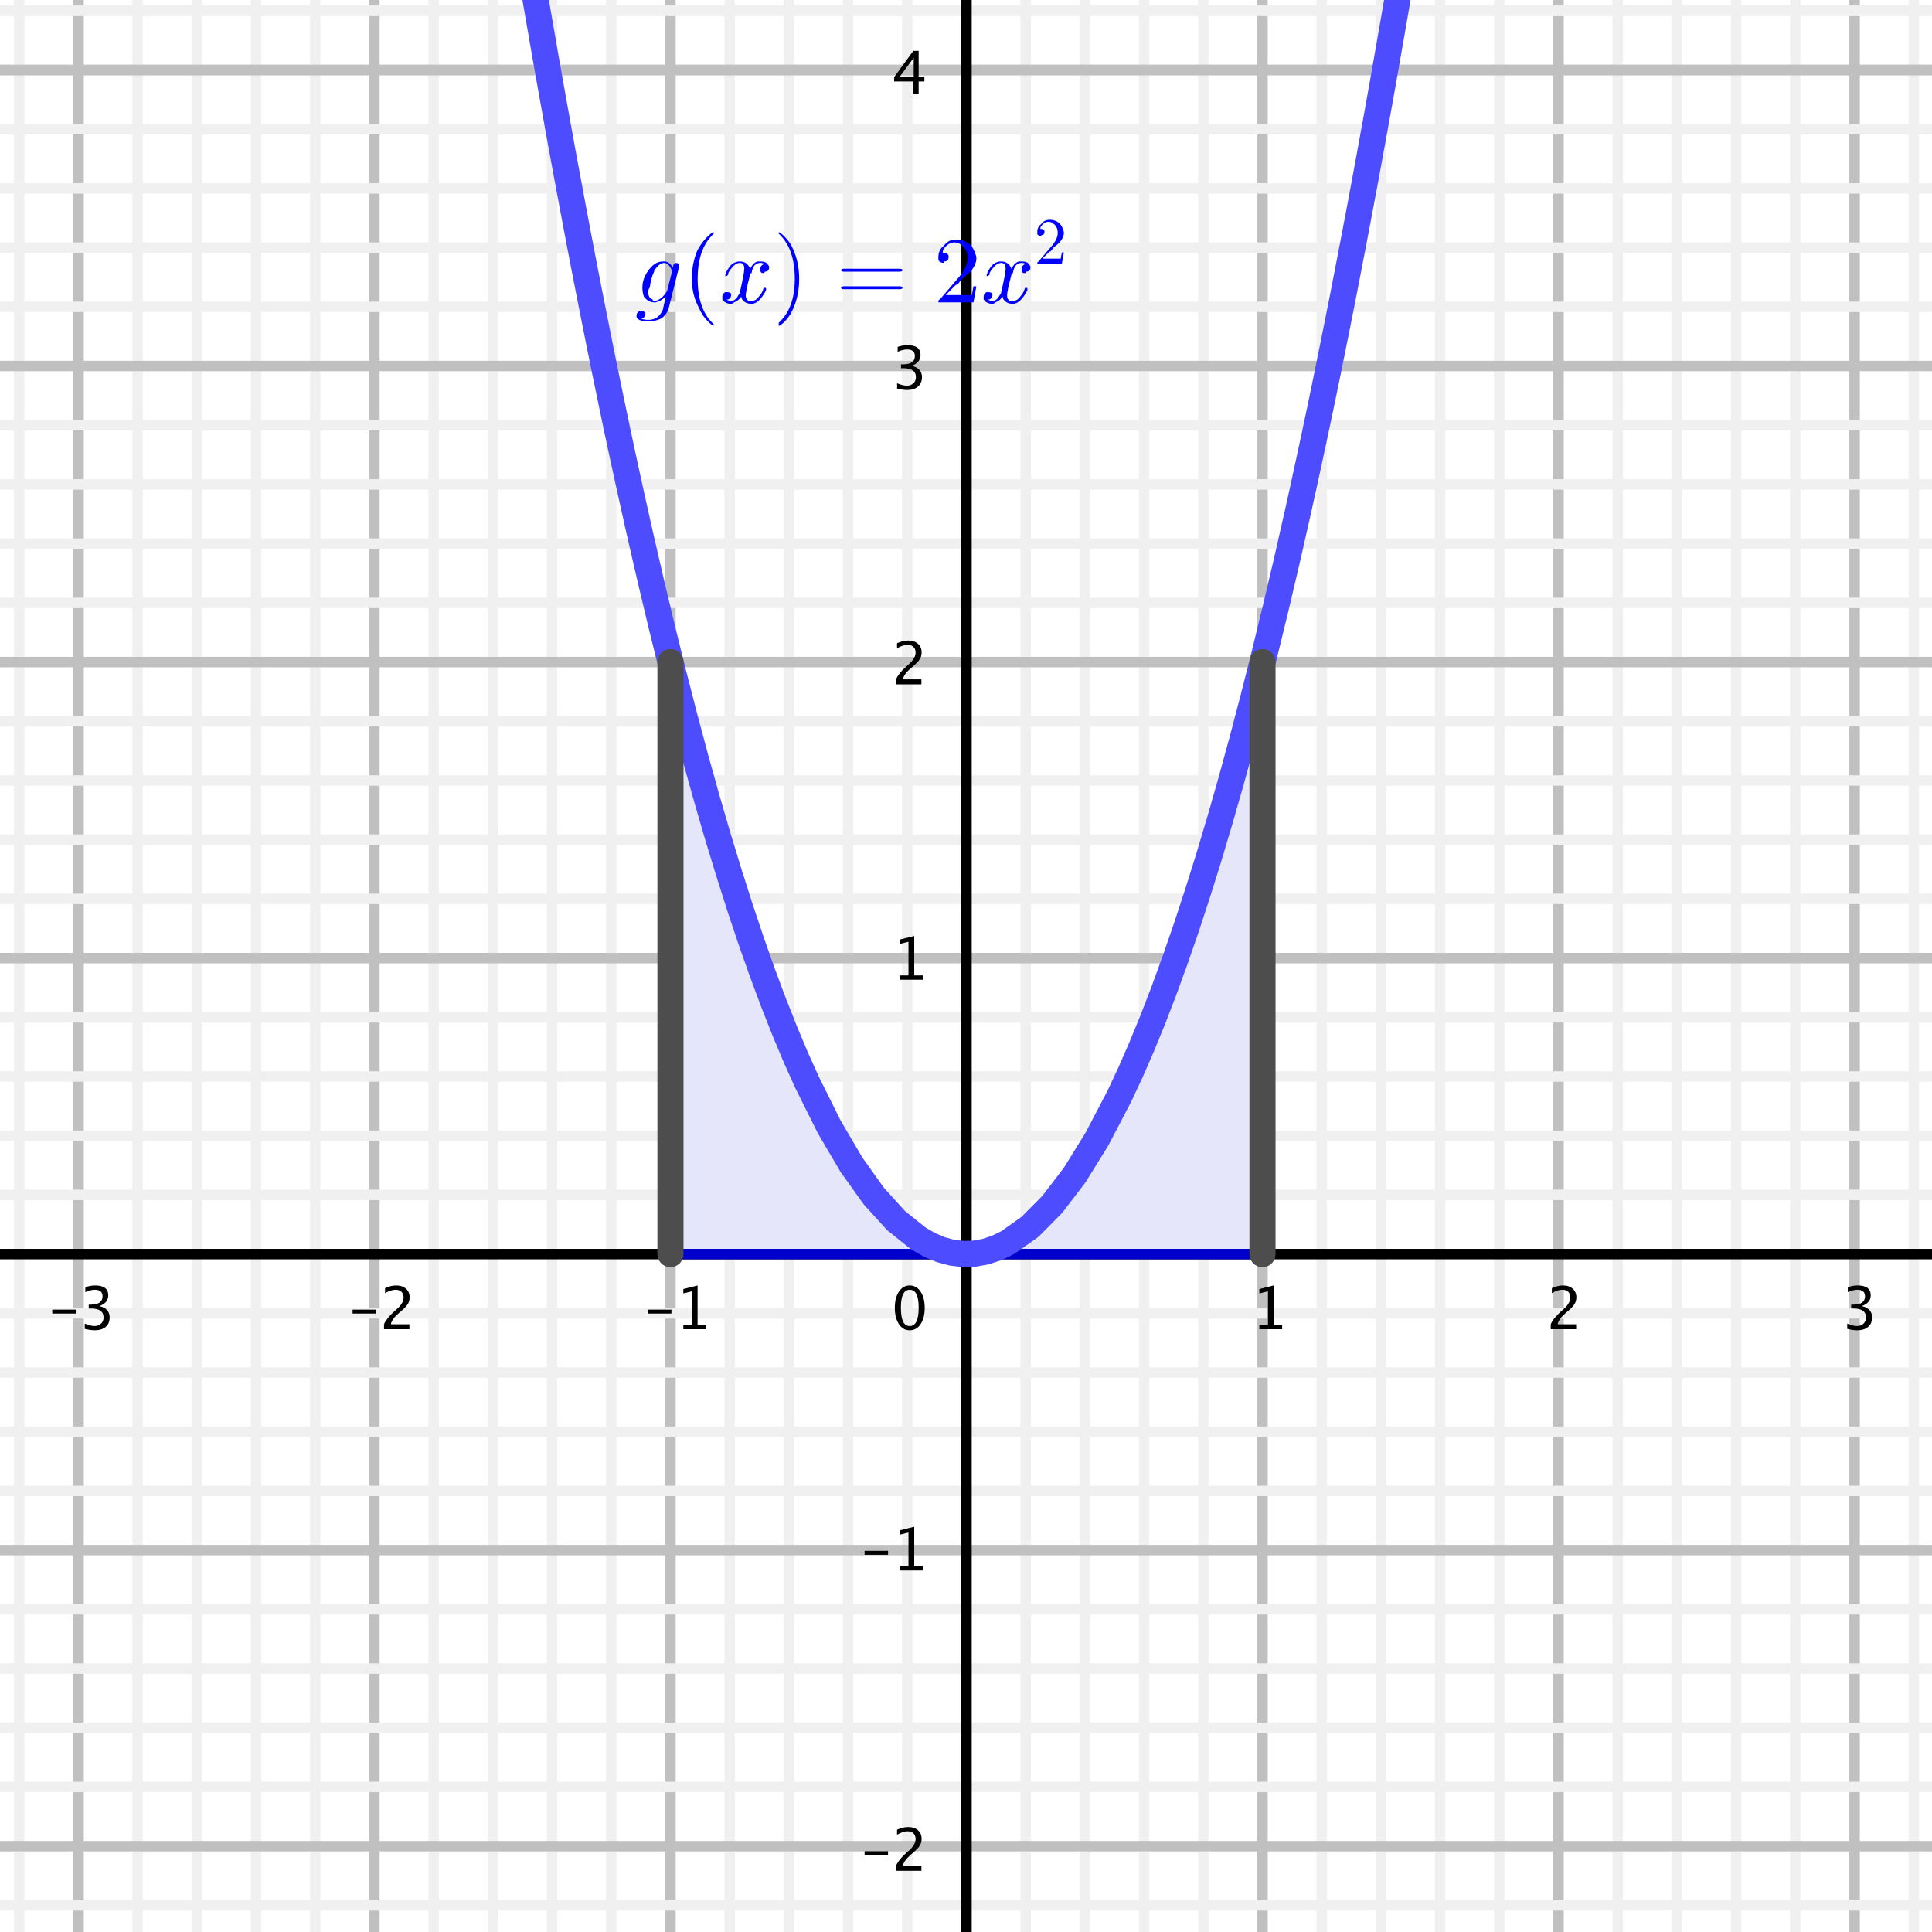 <?xml version="1.0" encoding="UTF-8"?>
<svg xmlns="http://www.w3.org/2000/svg" xmlns:xlink="http://www.w3.org/1999/xlink" width="185pt" height="185pt" viewBox="0 0 185 185" version="1.1">
<g id="surface1">
<rect x="0" y="0" width="185" height="185" style="fill:rgb(100%,100%,100%);fill-opacity:1;stroke:none;"/>
<path style="fill:none;stroke-width:10;stroke-linecap:round;stroke-linejoin:round;stroke:rgb(75.389%,75.389%,75.389%);stroke-opacity:1;stroke-miterlimit:10;" d="M 75.078 1883.008 L 75.078 -327.93 " transform="matrix(0.1,0,0,-0.1,0,185)"/>
<path style="fill:none;stroke-width:10;stroke-linecap:round;stroke-linejoin:round;stroke:rgb(75.389%,75.389%,75.389%);stroke-opacity:1;stroke-miterlimit:10;" d="M 75.078 1883.008 L 75.078 -327.93 " transform="matrix(0.1,0,0,-0.1,0,185)"/>
<path style="fill:none;stroke-width:10;stroke-linecap:round;stroke-linejoin:round;stroke:rgb(75.389%,75.389%,75.389%);stroke-opacity:1;stroke-miterlimit:10;" d="M 358.516 1883.008 L 358.516 -327.93 " transform="matrix(0.1,0,0,-0.1,0,185)"/>
<path style="fill:none;stroke-width:10;stroke-linecap:round;stroke-linejoin:round;stroke:rgb(75.389%,75.389%,75.389%);stroke-opacity:1;stroke-miterlimit:10;" d="M 641.992 1883.008 L 641.992 -327.93 " transform="matrix(0.1,0,0,-0.1,0,185)"/>
<path style="fill:none;stroke-width:10;stroke-linecap:round;stroke-linejoin:round;stroke:rgb(75.389%,75.389%,75.389%);stroke-opacity:1;stroke-miterlimit:10;" d="M 1208.906 1883.008 L 1208.906 -327.93 " transform="matrix(0.1,0,0,-0.1,0,185)"/>
<path style="fill:none;stroke-width:10;stroke-linecap:round;stroke-linejoin:round;stroke:rgb(75.389%,75.389%,75.389%);stroke-opacity:1;stroke-miterlimit:10;" d="M 1492.383 1883.008 L 1492.383 -327.93 " transform="matrix(0.1,0,0,-0.1,0,185)"/>
<path style="fill:none;stroke-width:10;stroke-linecap:round;stroke-linejoin:round;stroke:rgb(75.389%,75.389%,75.389%);stroke-opacity:1;stroke-miterlimit:10;" d="M 1775.859 1883.008 L 1775.859 -327.93 " transform="matrix(0.1,0,0,-0.1,0,185)"/>
<path style="fill:none;stroke-width:10;stroke-linecap:round;stroke-linejoin:round;stroke:rgb(94.139%,94.139%,94.139%);stroke-opacity:1;stroke-miterlimit:10;" d="M 18.359 1883.008 L 18.359 -327.93 " transform="matrix(0.1,0,0,-0.1,0,185)"/>
<path style="fill:none;stroke-width:10;stroke-linecap:round;stroke-linejoin:round;stroke:rgb(94.139%,94.139%,94.139%);stroke-opacity:1;stroke-miterlimit:10;" d="M 131.758 1883.008 L 131.758 -327.93 " transform="matrix(0.1,0,0,-0.1,0,185)"/>
<path style="fill:none;stroke-width:10;stroke-linecap:round;stroke-linejoin:round;stroke:rgb(94.139%,94.139%,94.139%);stroke-opacity:1;stroke-miterlimit:10;" d="M 188.438 1883.008 L 188.438 -327.93 " transform="matrix(0.1,0,0,-0.1,0,185)"/>
<path style="fill:none;stroke-width:10;stroke-linecap:round;stroke-linejoin:round;stroke:rgb(94.139%,94.139%,94.139%);stroke-opacity:1;stroke-miterlimit:10;" d="M 245.156 1883.008 L 245.156 -327.93 " transform="matrix(0.1,0,0,-0.1,0,185)"/>
<path style="fill:none;stroke-width:10;stroke-linecap:round;stroke-linejoin:round;stroke:rgb(94.139%,94.139%,94.139%);stroke-opacity:1;stroke-miterlimit:10;" d="M 301.836 1883.008 L 301.836 -327.93 " transform="matrix(0.1,0,0,-0.1,0,185)"/>
<path style="fill:none;stroke-width:10;stroke-linecap:round;stroke-linejoin:round;stroke:rgb(94.139%,94.139%,94.139%);stroke-opacity:1;stroke-miterlimit:10;" d="M 415.234 1883.008 L 415.234 -327.93 " transform="matrix(0.1,0,0,-0.1,0,185)"/>
<path style="fill:none;stroke-width:10;stroke-linecap:round;stroke-linejoin:round;stroke:rgb(94.139%,94.139%,94.139%);stroke-opacity:1;stroke-miterlimit:10;" d="M 471.914 1883.008 L 471.914 -327.93 " transform="matrix(0.1,0,0,-0.1,0,185)"/>
<path style="fill:none;stroke-width:10;stroke-linecap:round;stroke-linejoin:round;stroke:rgb(94.139%,94.139%,94.139%);stroke-opacity:1;stroke-miterlimit:10;" d="M 528.594 1883.008 L 528.594 -327.93 " transform="matrix(0.1,0,0,-0.1,0,185)"/>
<path style="fill:none;stroke-width:10;stroke-linecap:round;stroke-linejoin:round;stroke:rgb(94.139%,94.139%,94.139%);stroke-opacity:1;stroke-miterlimit:10;" d="M 585.312 1883.008 L 585.312 -327.93 " transform="matrix(0.1,0,0,-0.1,0,185)"/>
<path style="fill:none;stroke-width:10;stroke-linecap:round;stroke-linejoin:round;stroke:rgb(94.139%,94.139%,94.139%);stroke-opacity:1;stroke-miterlimit:10;" d="M 698.672 1883.008 L 698.672 -327.93 " transform="matrix(0.1,0,0,-0.1,0,185)"/>
<path style="fill:none;stroke-width:10;stroke-linecap:round;stroke-linejoin:round;stroke:rgb(94.139%,94.139%,94.139%);stroke-opacity:1;stroke-miterlimit:10;" d="M 755.391 1883.008 L 755.391 -327.93 " transform="matrix(0.1,0,0,-0.1,0,185)"/>
<path style="fill:none;stroke-width:10;stroke-linecap:round;stroke-linejoin:round;stroke:rgb(94.139%,94.139%,94.139%);stroke-opacity:1;stroke-miterlimit:10;" d="M 812.07 1883.008 L 812.07 -327.93 " transform="matrix(0.1,0,0,-0.1,0,185)"/>
<path style="fill:none;stroke-width:10;stroke-linecap:round;stroke-linejoin:round;stroke:rgb(94.139%,94.139%,94.139%);stroke-opacity:1;stroke-miterlimit:10;" d="M 868.75 1883.008 L 868.75 -327.93 " transform="matrix(0.1,0,0,-0.1,0,185)"/>
<path style="fill:none;stroke-width:10;stroke-linecap:round;stroke-linejoin:round;stroke:rgb(94.139%,94.139%,94.139%);stroke-opacity:1;stroke-miterlimit:10;" d="M 982.148 1883.008 L 982.148 -327.93 " transform="matrix(0.1,0,0,-0.1,0,185)"/>
<path style="fill:none;stroke-width:10;stroke-linecap:round;stroke-linejoin:round;stroke:rgb(94.139%,94.139%,94.139%);stroke-opacity:1;stroke-miterlimit:10;" d="M 1038.828 1883.008 L 1038.828 -327.93 " transform="matrix(0.1,0,0,-0.1,0,185)"/>
<path style="fill:none;stroke-width:10;stroke-linecap:round;stroke-linejoin:round;stroke:rgb(94.139%,94.139%,94.139%);stroke-opacity:1;stroke-miterlimit:10;" d="M 1095.547 1883.008 L 1095.547 -327.93 " transform="matrix(0.1,0,0,-0.1,0,185)"/>
<path style="fill:none;stroke-width:10;stroke-linecap:round;stroke-linejoin:round;stroke:rgb(94.139%,94.139%,94.139%);stroke-opacity:1;stroke-miterlimit:10;" d="M 1152.227 1883.008 L 1152.227 -327.93 " transform="matrix(0.1,0,0,-0.1,0,185)"/>
<path style="fill:none;stroke-width:10;stroke-linecap:round;stroke-linejoin:round;stroke:rgb(94.139%,94.139%,94.139%);stroke-opacity:1;stroke-miterlimit:10;" d="M 1265.625 1883.008 L 1265.625 -327.93 " transform="matrix(0.1,0,0,-0.1,0,185)"/>
<path style="fill:none;stroke-width:10;stroke-linecap:round;stroke-linejoin:round;stroke:rgb(94.139%,94.139%,94.139%);stroke-opacity:1;stroke-miterlimit:10;" d="M 1322.305 1883.008 L 1322.305 -327.93 " transform="matrix(0.1,0,0,-0.1,0,185)"/>
<path style="fill:none;stroke-width:10;stroke-linecap:round;stroke-linejoin:round;stroke:rgb(94.139%,94.139%,94.139%);stroke-opacity:1;stroke-miterlimit:10;" d="M 1378.984 1883.008 L 1378.984 -327.93 " transform="matrix(0.1,0,0,-0.1,0,185)"/>
<path style="fill:none;stroke-width:10;stroke-linecap:round;stroke-linejoin:round;stroke:rgb(94.139%,94.139%,94.139%);stroke-opacity:1;stroke-miterlimit:10;" d="M 1435.703 1883.008 L 1435.703 -327.93 " transform="matrix(0.1,0,0,-0.1,0,185)"/>
<path style="fill:none;stroke-width:10;stroke-linecap:round;stroke-linejoin:round;stroke:rgb(94.139%,94.139%,94.139%);stroke-opacity:1;stroke-miterlimit:10;" d="M 1549.062 1883.008 L 1549.062 -327.93 " transform="matrix(0.1,0,0,-0.1,0,185)"/>
<path style="fill:none;stroke-width:10;stroke-linecap:round;stroke-linejoin:round;stroke:rgb(94.139%,94.139%,94.139%);stroke-opacity:1;stroke-miterlimit:10;" d="M 1605.781 1883.008 L 1605.781 -327.93 " transform="matrix(0.1,0,0,-0.1,0,185)"/>
<path style="fill:none;stroke-width:10;stroke-linecap:round;stroke-linejoin:round;stroke:rgb(94.139%,94.139%,94.139%);stroke-opacity:1;stroke-miterlimit:10;" d="M 1662.461 1883.008 L 1662.461 -327.93 " transform="matrix(0.1,0,0,-0.1,0,185)"/>
<path style="fill:none;stroke-width:10;stroke-linecap:round;stroke-linejoin:round;stroke:rgb(94.139%,94.139%,94.139%);stroke-opacity:1;stroke-miterlimit:10;" d="M 1719.141 1883.008 L 1719.141 -327.93 " transform="matrix(0.1,0,0,-0.1,0,185)"/>
<path style="fill:none;stroke-width:10;stroke-linecap:round;stroke-linejoin:round;stroke:rgb(94.139%,94.139%,94.139%);stroke-opacity:1;stroke-miterlimit:10;" d="M 1832.539 1883.008 L 1832.539 -327.93 " transform="matrix(0.1,0,0,-0.1,0,185)"/>
<path style="fill:none;stroke-width:10;stroke-linecap:round;stroke-linejoin:round;stroke:rgb(75.389%,75.389%,75.389%);stroke-opacity:1;stroke-miterlimit:10;" d="M -188.555 1782.969 L 2545.625 1782.969 " transform="matrix(0.1,0,0,-0.1,0,185)"/>
<path style="fill:none;stroke-width:10;stroke-linecap:round;stroke-linejoin:round;stroke:rgb(75.389%,75.389%,75.389%);stroke-opacity:1;stroke-miterlimit:10;" d="M -188.555 1782.969 L 2545.625 1782.969 " transform="matrix(0.1,0,0,-0.1,0,185)"/>
<path style="fill:none;stroke-width:10;stroke-linecap:round;stroke-linejoin:round;stroke:rgb(75.389%,75.389%,75.389%);stroke-opacity:1;stroke-miterlimit:10;" d="M -188.555 1499.531 L 2545.625 1499.531 " transform="matrix(0.1,0,0,-0.1,0,185)"/>
<path style="fill:none;stroke-width:10;stroke-linecap:round;stroke-linejoin:round;stroke:rgb(75.389%,75.389%,75.389%);stroke-opacity:1;stroke-miterlimit:10;" d="M -188.555 1216.055 L 2545.625 1216.055 " transform="matrix(0.1,0,0,-0.1,0,185)"/>
<path style="fill:none;stroke-width:10;stroke-linecap:round;stroke-linejoin:round;stroke:rgb(75.389%,75.389%,75.389%);stroke-opacity:1;stroke-miterlimit:10;" d="M -188.555 932.578 L 2545.625 932.578 " transform="matrix(0.1,0,0,-0.1,0,185)"/>
<path style="fill:none;stroke-width:10;stroke-linecap:round;stroke-linejoin:round;stroke:rgb(75.389%,75.389%,75.389%);stroke-opacity:1;stroke-miterlimit:10;" d="M -188.555 365.664 L 2545.625 365.664 " transform="matrix(0.1,0,0,-0.1,0,185)"/>
<path style="fill:none;stroke-width:10;stroke-linecap:round;stroke-linejoin:round;stroke:rgb(75.389%,75.389%,75.389%);stroke-opacity:1;stroke-miterlimit:10;" d="M -188.555 82.188 L 2545.625 82.188 " transform="matrix(0.1,0,0,-0.1,0,185)"/>
<path style="fill:none;stroke-width:10;stroke-linecap:round;stroke-linejoin:round;stroke:rgb(94.139%,94.139%,94.139%);stroke-opacity:1;stroke-miterlimit:10;" d="M -188.555 1839.688 L 2545.625 1839.688 " transform="matrix(0.1,0,0,-0.1,0,185)"/>
<path style="fill:none;stroke-width:10;stroke-linecap:round;stroke-linejoin:round;stroke:rgb(94.139%,94.139%,94.139%);stroke-opacity:1;stroke-miterlimit:10;" d="M -188.555 1839.688 L 2545.625 1839.688 " transform="matrix(0.1,0,0,-0.1,0,185)"/>
<path style="fill:none;stroke-width:10;stroke-linecap:round;stroke-linejoin:round;stroke:rgb(94.139%,94.139%,94.139%);stroke-opacity:1;stroke-miterlimit:10;" d="M -188.555 1726.289 L 2545.625 1726.289 " transform="matrix(0.1,0,0,-0.1,0,185)"/>
<path style="fill:none;stroke-width:10;stroke-linecap:round;stroke-linejoin:round;stroke:rgb(94.139%,94.139%,94.139%);stroke-opacity:1;stroke-miterlimit:10;" d="M -188.555 1669.609 L 2545.625 1669.609 " transform="matrix(0.1,0,0,-0.1,0,185)"/>
<path style="fill:none;stroke-width:10;stroke-linecap:round;stroke-linejoin:round;stroke:rgb(94.139%,94.139%,94.139%);stroke-opacity:1;stroke-miterlimit:10;" d="M -188.555 1612.891 L 2545.625 1612.891 " transform="matrix(0.1,0,0,-0.1,0,185)"/>
<path style="fill:none;stroke-width:10;stroke-linecap:round;stroke-linejoin:round;stroke:rgb(94.139%,94.139%,94.139%);stroke-opacity:1;stroke-miterlimit:10;" d="M -188.555 1556.211 L 2545.625 1556.211 " transform="matrix(0.1,0,0,-0.1,0,185)"/>
<path style="fill:none;stroke-width:10;stroke-linecap:round;stroke-linejoin:round;stroke:rgb(94.139%,94.139%,94.139%);stroke-opacity:1;stroke-miterlimit:10;" d="M -188.555 1442.812 L 2545.625 1442.812 " transform="matrix(0.1,0,0,-0.1,0,185)"/>
<path style="fill:none;stroke-width:10;stroke-linecap:round;stroke-linejoin:round;stroke:rgb(94.139%,94.139%,94.139%);stroke-opacity:1;stroke-miterlimit:10;" d="M -188.555 1386.133 L 2545.625 1386.133 " transform="matrix(0.1,0,0,-0.1,0,185)"/>
<path style="fill:none;stroke-width:10;stroke-linecap:round;stroke-linejoin:round;stroke:rgb(94.139%,94.139%,94.139%);stroke-opacity:1;stroke-miterlimit:10;" d="M -188.555 1329.453 L 2545.625 1329.453 " transform="matrix(0.1,0,0,-0.1,0,185)"/>
<path style="fill:none;stroke-width:10;stroke-linecap:round;stroke-linejoin:round;stroke:rgb(94.139%,94.139%,94.139%);stroke-opacity:1;stroke-miterlimit:10;" d="M -188.555 1272.734 L 2545.625 1272.734 " transform="matrix(0.1,0,0,-0.1,0,185)"/>
<path style="fill:none;stroke-width:10;stroke-linecap:round;stroke-linejoin:round;stroke:rgb(94.139%,94.139%,94.139%);stroke-opacity:1;stroke-miterlimit:10;" d="M -188.555 1159.375 L 2545.625 1159.375 " transform="matrix(0.1,0,0,-0.1,0,185)"/>
<path style="fill:none;stroke-width:10;stroke-linecap:round;stroke-linejoin:round;stroke:rgb(94.139%,94.139%,94.139%);stroke-opacity:1;stroke-miterlimit:10;" d="M -188.555 1102.656 L 2545.625 1102.656 " transform="matrix(0.1,0,0,-0.1,0,185)"/>
<path style="fill:none;stroke-width:10;stroke-linecap:round;stroke-linejoin:round;stroke:rgb(94.139%,94.139%,94.139%);stroke-opacity:1;stroke-miterlimit:10;" d="M -188.555 1045.977 L 2545.625 1045.977 " transform="matrix(0.1,0,0,-0.1,0,185)"/>
<path style="fill:none;stroke-width:10;stroke-linecap:round;stroke-linejoin:round;stroke:rgb(94.139%,94.139%,94.139%);stroke-opacity:1;stroke-miterlimit:10;" d="M -188.555 989.297 L 2545.625 989.297 " transform="matrix(0.1,0,0,-0.1,0,185)"/>
<path style="fill:none;stroke-width:10;stroke-linecap:round;stroke-linejoin:round;stroke:rgb(94.139%,94.139%,94.139%);stroke-opacity:1;stroke-miterlimit:10;" d="M -188.555 875.898 L 2545.625 875.898 " transform="matrix(0.1,0,0,-0.1,0,185)"/>
<path style="fill:none;stroke-width:10;stroke-linecap:round;stroke-linejoin:round;stroke:rgb(94.139%,94.139%,94.139%);stroke-opacity:1;stroke-miterlimit:10;" d="M -188.555 819.219 L 2545.625 819.219 " transform="matrix(0.1,0,0,-0.1,0,185)"/>
<path style="fill:none;stroke-width:10;stroke-linecap:round;stroke-linejoin:round;stroke:rgb(94.139%,94.139%,94.139%);stroke-opacity:1;stroke-miterlimit:10;" d="M -188.555 762.5 L 2545.625 762.5 " transform="matrix(0.1,0,0,-0.1,0,185)"/>
<path style="fill:none;stroke-width:10;stroke-linecap:round;stroke-linejoin:round;stroke:rgb(94.139%,94.139%,94.139%);stroke-opacity:1;stroke-miterlimit:10;" d="M -188.555 705.82 L 2545.625 705.82 " transform="matrix(0.1,0,0,-0.1,0,185)"/>
<path style="fill:none;stroke-width:10;stroke-linecap:round;stroke-linejoin:round;stroke:rgb(94.139%,94.139%,94.139%);stroke-opacity:1;stroke-miterlimit:10;" d="M -188.555 592.422 L 2545.625 592.422 " transform="matrix(0.1,0,0,-0.1,0,185)"/>
<path style="fill:none;stroke-width:10;stroke-linecap:round;stroke-linejoin:round;stroke:rgb(94.139%,94.139%,94.139%);stroke-opacity:1;stroke-miterlimit:10;" d="M -188.555 535.742 L 2545.625 535.742 " transform="matrix(0.1,0,0,-0.1,0,185)"/>
<path style="fill:none;stroke-width:10;stroke-linecap:round;stroke-linejoin:round;stroke:rgb(94.139%,94.139%,94.139%);stroke-opacity:1;stroke-miterlimit:10;" d="M -188.555 479.062 L 2545.625 479.062 " transform="matrix(0.1,0,0,-0.1,0,185)"/>
<path style="fill:none;stroke-width:10;stroke-linecap:round;stroke-linejoin:round;stroke:rgb(94.139%,94.139%,94.139%);stroke-opacity:1;stroke-miterlimit:10;" d="M -188.555 422.344 L 2545.625 422.344 " transform="matrix(0.1,0,0,-0.1,0,185)"/>
<path style="fill:none;stroke-width:10;stroke-linecap:round;stroke-linejoin:round;stroke:rgb(94.139%,94.139%,94.139%);stroke-opacity:1;stroke-miterlimit:10;" d="M -188.555 308.984 L 2545.625 308.984 " transform="matrix(0.1,0,0,-0.1,0,185)"/>
<path style="fill:none;stroke-width:10;stroke-linecap:round;stroke-linejoin:round;stroke:rgb(94.139%,94.139%,94.139%);stroke-opacity:1;stroke-miterlimit:10;" d="M -188.555 252.266 L 2545.625 252.266 " transform="matrix(0.1,0,0,-0.1,0,185)"/>
<path style="fill:none;stroke-width:10;stroke-linecap:round;stroke-linejoin:round;stroke:rgb(94.139%,94.139%,94.139%);stroke-opacity:1;stroke-miterlimit:10;" d="M -188.555 195.586 L 2545.625 195.586 " transform="matrix(0.1,0,0,-0.1,0,185)"/>
<path style="fill:none;stroke-width:10;stroke-linecap:round;stroke-linejoin:round;stroke:rgb(94.139%,94.139%,94.139%);stroke-opacity:1;stroke-miterlimit:10;" d="M -188.555 138.906 L 2545.625 138.906 " transform="matrix(0.1,0,0,-0.1,0,185)"/>
<path style="fill:none;stroke-width:10;stroke-linecap:round;stroke-linejoin:round;stroke:rgb(94.139%,94.139%,94.139%);stroke-opacity:1;stroke-miterlimit:10;" d="M -188.555 25.508 L 2545.625 25.508 " transform="matrix(0.1,0,0,-0.1,0,185)"/>
<path style="fill:none;stroke-width:10;stroke-linecap:butt;stroke-linejoin:miter;stroke:rgb(0%,0%,0%);stroke-opacity:1;stroke-miterlimit:10;" d="M 925.469 1873.555 L 925.469 -327.93 " transform="matrix(0.1,0,0,-0.1,0,185)"/>
<path style="fill:none;stroke-width:10;stroke-linecap:butt;stroke-linejoin:miter;stroke:rgb(0%,0%,0%);stroke-opacity:1;stroke-miterlimit:10;" d="M -188.555 649.141 L 2536.211 649.141 " transform="matrix(0.1,0,0,-0.1,0,185)"/>
<path style=" stroke:none;fill-rule:nonzero;fill:rgb(0%,0%,0%);fill-opacity:1;" d="M 5.004 125.781 L 5.004 125.406 L 7.254 125.406 L 7.254 125.781 Z M 8.117 127.25 L 8.117 126.742 C 8.508 126.898 8.816 126.977 9.039 126.977 C 9.301 126.977 9.512 126.898 9.676 126.746 C 9.836 126.594 9.918 126.398 9.918 126.156 C 9.918 125.582 9.516 125.297 8.711 125.297 L 8.496 125.297 L 8.496 124.93 L 8.688 124.926 C 9.441 124.926 9.82 124.66 9.82 124.129 C 9.82 123.711 9.57 123.5 9.074 123.5 C 8.801 123.5 8.5 123.578 8.172 123.73 L 8.172 123.254 C 8.496 123.145 8.809 123.09 9.113 123.09 C 9.949 123.09 10.367 123.406 10.367 124.039 C 10.367 124.52 10.082 124.863 9.512 125.066 C 10.172 125.219 10.5 125.582 10.5 126.148 C 10.5 126.535 10.375 126.836 10.121 127.055 C 9.867 127.273 9.516 127.383 9.074 127.383 C 8.82 127.383 8.5 127.34 8.117 127.25 "/>
<path style=" stroke:none;fill-rule:nonzero;fill:rgb(0%,0%,0%);fill-opacity:1;" d="M 33.762 125.781 L 33.762 125.406 L 36.008 125.406 L 36.008 125.781 Z M 36.77 127.281 L 36.77 126.805 C 36.926 126.434 37.246 126.031 37.73 125.594 L 38.043 125.316 C 38.445 124.953 38.645 124.594 38.645 124.234 C 38.645 124.008 38.574 123.828 38.438 123.695 C 38.301 123.566 38.113 123.5 37.875 123.5 C 37.59 123.5 37.254 123.609 36.871 123.828 L 36.871 123.348 C 37.234 123.176 37.594 123.09 37.949 123.09 C 38.332 123.09 38.641 123.195 38.875 123.402 C 39.105 123.605 39.223 123.879 39.223 124.223 C 39.223 124.465 39.164 124.684 39.047 124.871 C 38.93 125.062 38.711 125.293 38.395 125.562 L 38.184 125.742 C 37.746 126.113 37.492 126.469 37.426 126.805 L 39.203 126.805 L 39.203 127.281 "/>
<path style=" stroke:none;fill-rule:nonzero;fill:rgb(0%,0%,0%);fill-opacity:1;" d="M 62.047 125.781 L 62.047 125.406 L 64.293 125.406 L 64.293 125.781 Z M 65.434 127.281 L 65.434 126.871 L 66.254 126.871 L 66.254 123.648 L 65.434 123.852 L 65.434 123.43 L 66.797 123.09 L 66.797 126.871 L 67.617 126.871 L 67.617 127.281 "/>
<path style=" stroke:none;fill-rule:nonzero;fill:rgb(0%,0%,0%);fill-opacity:1;" d="M 120.59 127.281 L 120.59 126.871 L 121.406 126.871 L 121.406 123.648 L 120.59 123.852 L 120.59 123.43 L 121.953 123.09 L 121.953 126.871 L 122.773 126.871 L 122.773 127.281 "/>
<path style=" stroke:none;fill-rule:nonzero;fill:rgb(0%,0%,0%);fill-opacity:1;" d="M 148.492 127.281 L 148.492 126.805 C 148.652 126.434 148.973 126.031 149.453 125.594 L 149.766 125.316 C 150.168 124.953 150.367 124.594 150.367 124.234 C 150.367 124.008 150.301 123.828 150.164 123.695 C 150.027 123.566 149.84 123.5 149.598 123.5 C 149.316 123.5 148.98 123.609 148.598 123.828 L 148.598 123.348 C 148.961 123.176 149.316 123.09 149.676 123.09 C 150.059 123.09 150.367 123.195 150.598 123.402 C 150.828 123.605 150.945 123.879 150.945 124.223 C 150.945 124.465 150.887 124.684 150.77 124.871 C 150.652 125.062 150.438 125.293 150.117 125.562 L 149.906 125.742 C 149.473 126.113 149.219 126.469 149.152 126.805 L 150.926 126.805 L 150.926 127.281 "/>
<path style=" stroke:none;fill-rule:nonzero;fill:rgb(0%,0%,0%);fill-opacity:1;" d="M 176.883 127.25 L 176.883 126.742 C 177.273 126.898 177.582 126.977 177.805 126.977 C 178.066 126.977 178.277 126.898 178.441 126.746 C 178.602 126.594 178.684 126.398 178.684 126.156 C 178.684 125.582 178.281 125.297 177.477 125.297 L 177.262 125.297 L 177.262 124.93 L 177.453 124.926 C 178.207 124.926 178.586 124.66 178.586 124.129 C 178.586 123.711 178.336 123.5 177.84 123.5 C 177.566 123.5 177.266 123.578 176.938 123.73 L 176.938 123.254 C 177.262 123.145 177.574 123.09 177.879 123.09 C 178.715 123.09 179.133 123.406 179.133 124.039 C 179.133 124.52 178.848 124.863 178.277 125.066 C 178.938 125.219 179.266 125.582 179.266 126.148 C 179.266 126.535 179.141 126.836 178.887 127.055 C 178.633 127.273 178.281 127.383 177.84 127.383 C 177.586 127.383 177.27 127.34 176.883 127.25 "/>
<path style=" stroke:none;fill-rule:nonzero;fill:rgb(0%,0%,0%);fill-opacity:1;" d="M 82.789 177.637 L 82.789 177.262 L 85.035 177.262 L 85.035 177.637 Z M 85.797 179.137 L 85.797 178.66 C 85.953 178.289 86.273 177.887 86.758 177.449 L 87.07 177.172 C 87.469 176.809 87.672 176.449 87.672 176.09 C 87.672 175.863 87.602 175.684 87.465 175.551 C 87.328 175.422 87.141 175.355 86.902 175.355 C 86.617 175.355 86.281 175.465 85.898 175.684 L 85.898 175.203 C 86.262 175.031 86.621 174.949 86.977 174.949 C 87.359 174.949 87.668 175.051 87.902 175.258 C 88.133 175.461 88.25 175.738 88.25 176.078 C 88.25 176.32 88.191 176.539 88.074 176.73 C 87.957 176.918 87.738 177.148 87.418 177.418 L 87.211 177.598 C 86.773 177.969 86.52 178.324 86.453 178.66 L 88.23 178.66 L 88.23 179.137 "/>
<path style=" stroke:none;fill-rule:nonzero;fill:rgb(0%,0%,0%);fill-opacity:1;" d="M 82.789 148.883 L 82.789 148.504 L 85.035 148.504 L 85.035 148.883 Z M 86.176 150.383 L 86.176 149.973 L 86.992 149.973 L 86.992 146.746 L 86.176 146.949 L 86.176 146.531 L 87.543 146.191 L 87.543 149.973 L 88.359 149.973 L 88.359 150.383 "/>
<path style=" stroke:none;fill-rule:nonzero;fill:rgb(0%,0%,0%);fill-opacity:1;" d="M 86.176 93.812 L 86.176 93.402 L 86.992 93.402 L 86.992 90.176 L 86.176 90.383 L 86.176 89.961 L 87.543 89.621 L 87.543 93.402 L 88.359 93.402 L 88.359 93.812 "/>
<path style=" stroke:none;fill-rule:nonzero;fill:rgb(0%,0%,0%);fill-opacity:1;" d="M 85.797 65.527 L 85.797 65.051 C 85.953 64.68 86.273 64.273 86.758 63.84 L 87.07 63.559 C 87.469 63.195 87.672 62.836 87.672 62.48 C 87.672 62.254 87.602 62.07 87.465 61.941 C 87.328 61.812 87.141 61.746 86.902 61.746 C 86.617 61.746 86.281 61.855 85.898 62.074 L 85.898 61.594 C 86.262 61.422 86.621 61.336 86.977 61.336 C 87.359 61.336 87.668 61.438 87.902 61.645 C 88.133 61.852 88.25 62.125 88.25 62.465 C 88.25 62.711 88.191 62.93 88.074 63.117 C 87.957 63.309 87.738 63.539 87.418 63.809 L 87.211 63.988 C 86.773 64.359 86.52 64.711 86.453 65.051 L 88.23 65.051 L 88.23 65.527 "/>
<path style=" stroke:none;fill-rule:nonzero;fill:rgb(0%,0%,0%);fill-opacity:1;" d="M 85.902 37.211 L 85.902 36.703 C 86.289 36.859 86.598 36.934 86.824 36.934 C 87.082 36.934 87.293 36.859 87.457 36.707 C 87.621 36.555 87.703 36.359 87.703 36.117 C 87.703 35.543 87.301 35.258 86.496 35.258 L 86.277 35.258 L 86.277 34.887 L 86.469 34.887 C 87.223 34.887 87.602 34.621 87.602 34.086 C 87.602 33.668 87.352 33.461 86.855 33.461 C 86.582 33.461 86.285 33.535 85.957 33.688 L 85.957 33.215 C 86.277 33.105 86.59 33.051 86.895 33.051 C 87.73 33.051 88.148 33.367 88.148 34 C 88.148 34.48 87.863 34.82 87.297 35.027 C 87.953 35.18 88.285 35.539 88.285 36.109 C 88.285 36.492 88.156 36.797 87.902 37.016 C 87.648 37.234 87.301 37.344 86.855 37.344 C 86.605 37.344 86.285 37.301 85.902 37.211 "/>
<path style=" stroke:none;fill-rule:nonzero;fill:rgb(0%,0%,0%);fill-opacity:1;" d="M 87.457 8.957 L 87.457 7.801 L 85.617 7.801 L 85.617 7.387 L 87.457 4.867 L 87.965 4.867 L 87.965 7.355 L 88.516 7.355 L 88.516 7.801 L 87.965 7.801 L 87.965 8.957 Z M 86.148 7.355 L 87.492 7.355 L 87.492 5.535 "/>
<path style=" stroke:none;fill-rule:nonzero;fill:rgb(0%,0%,0%);fill-opacity:1;" d="M 87.098 127.383 C 86.676 127.383 86.336 127.184 86.074 126.789 C 85.816 126.391 85.684 125.875 85.684 125.234 C 85.684 124.59 85.816 124.074 86.078 123.68 C 86.34 123.289 86.688 123.09 87.117 123.09 C 87.543 123.09 87.891 123.289 88.152 123.68 C 88.414 124.074 88.547 124.59 88.547 125.227 C 88.547 125.883 88.414 126.406 88.152 126.797 C 87.891 127.188 87.539 127.383 87.098 127.383 Z M 87.105 126.977 C 87.68 126.977 87.969 126.391 87.969 125.219 C 87.969 124.074 87.684 123.5 87.117 123.5 C 86.547 123.5 86.266 124.078 86.266 125.234 C 86.266 126.395 86.543 126.977 87.105 126.977 "/>
<path style="fill-rule:nonzero;fill:rgb(90.234%,90.234%,98.047%);fill-opacity:1;stroke-width:10;stroke-linecap:round;stroke-linejoin:round;stroke:rgb(0%,0%,80.077%);stroke-opacity:1;stroke-miterlimit:10;" d="M 641.992 649.141 L 641.992 1216.055 L 646.406 1198.477 L 650.859 1181.172 L 655.273 1164.141 L 659.727 1147.383 L 664.141 1130.938 L 668.555 1114.727 L 673.008 1098.828 L 677.422 1083.164 L 681.836 1067.812 L 686.289 1052.734 L 690.703 1037.93 L 695.156 1023.398 L 699.57 1009.141 L 703.984 995.156 L 708.438 981.445 L 712.852 968.008 L 717.305 954.883 L 721.719 941.992 L 726.133 929.414 L 730.586 917.109 L 735 905.039 L 739.453 893.281 L 743.867 881.797 L 748.281 870.586 L 752.734 859.648 L 757.148 848.984 L 761.562 838.594 L 766.016 828.516 L 770.43 818.672 L 774.883 809.141 L 779.297 799.844 L 783.711 790.859 L 788.164 782.148 L 792.578 773.711 L 797.031 765.547 L 801.445 757.656 L 805.859 750.039 L 810.312 742.695 L 814.727 735.625 L 819.141 728.867 L 823.594 722.344 L 828.008 716.133 L 832.461 710.156 L 836.875 704.492 L 841.289 699.102 L 845.742 693.984 L 850.156 689.141 L 854.609 684.57 L 859.023 680.273 L 863.438 676.25 L 867.891 672.539 L 872.305 669.062 L 876.719 665.859 L 881.172 662.969 L 885.586 660.352 L 890.039 657.969 L 894.453 655.898 L 898.867 654.102 L 903.32 652.578 L 907.734 651.328 L 912.188 650.352 L 916.602 649.688 L 921.016 649.258 L 925.469 649.141 L 929.883 649.258 L 934.297 649.688 L 938.75 650.352 L 943.164 651.328 L 947.617 652.578 L 952.031 654.102 L 956.445 655.898 L 960.898 657.969 L 965.312 660.352 L 969.766 662.969 L 974.18 665.859 L 978.594 669.062 L 983.047 672.539 L 987.461 676.25 L 991.914 680.273 L 996.328 684.57 L 1000.742 689.141 L 1005.195 693.984 L 1009.609 699.102 L 1014.023 704.492 L 1018.477 710.156 L 1022.891 716.133 L 1027.344 722.344 L 1031.758 728.867 L 1036.172 735.625 L 1040.625 742.695 L 1045.039 750.039 L 1049.453 757.656 L 1053.906 765.547 L 1058.32 773.711 L 1062.773 782.148 L 1067.188 790.859 L 1071.602 799.844 L 1076.055 809.141 L 1080.469 818.672 L 1084.922 828.516 L 1089.336 838.594 L 1093.789 848.984 L 1098.203 859.648 L 1102.617 870.586 L 1107.031 881.797 L 1111.484 893.281 L 1115.898 905.039 L 1120.352 917.109 L 1124.766 929.414 L 1129.219 941.992 L 1133.633 954.883 L 1138.047 968.008 L 1142.461 981.445 L 1146.914 995.156 L 1151.328 1009.141 L 1155.781 1023.398 L 1160.195 1037.93 L 1164.648 1052.734 L 1169.062 1067.812 L 1173.477 1083.164 L 1177.93 1098.828 L 1182.344 1114.727 L 1186.797 1130.938 L 1191.211 1147.383 L 1195.625 1164.141 L 1200.078 1181.172 L 1204.492 1198.477 L 1208.906 1216.055 L 1208.906 649.141 L 641.992 649.141 " transform="matrix(0.1,0,0,-0.1,0,185)"/>
<path style="fill:none;stroke-width:25;stroke-linecap:round;stroke-linejoin:round;stroke:rgb(30.2%,30.2%,100%);stroke-opacity:1;stroke-miterlimit:10;" d="M 500.312 1924.336 L 505.664 1892.5 L 511.016 1861.055 L 516.367 1830.039 L 521.68 1799.414 L 527.031 1769.18 L 532.383 1739.375 L 537.695 1709.922 L 543.047 1680.938 L 548.398 1652.305 L 553.711 1624.102 L 559.062 1596.289 L 564.414 1568.867 L 569.766 1541.875 L 575.078 1515.273 L 580.43 1489.062 L 585.781 1463.242 L 591.094 1437.852 L 596.445 1412.852 L 601.797 1388.281 L 607.148 1364.102 L 612.461 1340.312 L 623.164 1293.945 L 633.828 1249.18 L 644.531 1206.016 L 655.195 1164.492 L 665.859 1124.57 L 676.562 1086.25 L 687.227 1049.531 L 697.93 1014.453 L 708.594 980.938 L 719.258 949.062 L 729.961 918.789 L 740.625 890.156 L 751.328 863.086 L 761.992 837.656 L 772.695 813.828 L 794.023 770.977 L 815.391 734.609 L 836.758 704.648 L 858.125 681.133 L 879.492 664.023 L 890.156 657.93 L 900.859 653.398 L 911.523 650.508 L 922.188 649.219 L 932.891 649.531 L 943.555 651.445 L 954.258 654.961 L 964.922 660.117 L 986.289 675.234 L 1007.656 696.797 L 1029.023 724.766 L 1050.352 759.219 L 1071.719 800.078 L 1082.422 822.93 L 1093.086 847.383 L 1103.789 873.477 L 1114.453 901.133 L 1125.117 930.43 L 1135.82 961.328 L 1146.484 993.828 L 1157.188 1027.969 L 1167.852 1063.672 L 1178.555 1101.016 L 1189.219 1139.961 L 1199.883 1180.547 L 1210.586 1222.695 L 1221.25 1266.484 L 1231.953 1311.875 L 1242.617 1358.867 L 1247.969 1382.969 L 1253.281 1407.461 L 1258.633 1432.344 L 1263.984 1457.656 L 1269.336 1483.398 L 1274.648 1509.492 L 1280 1536.016 L 1285.352 1562.93 L 1290.664 1590.234 L 1296.016 1617.969 L 1301.367 1646.094 L 1306.719 1674.648 L 1312.031 1703.555 L 1317.383 1732.891 L 1322.734 1762.617 L 1328.047 1792.773 L 1333.398 1823.281 L 1338.75 1854.258 L 1344.062 1885.586 L 1349.414 1917.344 " transform="matrix(0.1,0,0,-0.1,0,185)"/>
<path style=" stroke:none;fill-rule:nonzero;fill:rgb(0%,0%,100%);fill-opacity:1;" d="M 65.012 25.594 L 64.031 29.512 C 63.938 29.887 63.703 30.211 63.332 30.492 C 62.957 30.68 62.539 30.773 62.07 30.773 C 61.418 30.773 61.047 30.633 60.953 30.352 C 60.953 30.352 60.953 30.305 60.953 30.211 C 60.953 30.023 61.047 29.887 61.23 29.793 C 61.324 29.793 61.371 29.793 61.371 29.793 C 61.559 29.793 61.699 29.84 61.793 29.934 C 61.793 29.934 61.793 29.98 61.793 30.07 C 61.793 30.258 61.699 30.398 61.512 30.492 C 61.512 30.492 61.465 30.492 61.371 30.492 C 61.559 30.586 61.793 30.633 62.07 30.633 C 62.727 30.633 63.191 30.305 63.473 29.652 L 63.75 28.395 C 63.473 28.672 63.145 28.859 62.773 28.953 C 62.773 28.953 62.727 28.953 62.633 28.953 C 62.258 28.953 61.934 28.766 61.652 28.395 C 61.559 28.113 61.512 27.832 61.512 27.555 C 61.512 26.898 61.746 26.293 62.211 25.734 C 62.586 25.266 63.004 25.035 63.473 25.035 L 63.609 25.035 C 63.891 25.035 64.125 25.176 64.312 25.453 L 64.453 25.594 C 64.453 25.312 64.543 25.176 64.73 25.176 C 64.918 25.176 65.012 25.266 65.012 25.453 Z M 63.891 27.832 L 64.312 26.152 C 64.312 26.059 64.312 26.012 64.312 26.012 C 64.312 25.828 64.266 25.688 64.172 25.594 C 64.078 25.406 63.984 25.312 63.891 25.312 C 63.797 25.219 63.703 25.176 63.609 25.176 C 63.332 25.176 63.051 25.359 62.773 25.734 C 62.68 25.828 62.633 25.922 62.633 26.012 C 62.445 26.387 62.305 26.898 62.211 27.555 C 62.117 27.645 62.07 27.785 62.07 27.973 C 62.07 28.348 62.211 28.578 62.492 28.672 C 62.492 28.766 62.539 28.812 62.633 28.812 C 62.91 28.812 63.191 28.672 63.473 28.395 C 63.656 28.207 63.797 28.02 63.891 27.832 "/>
<path style=" stroke:none;fill-rule:nonzero;fill:rgb(0%,0%,100%);fill-opacity:1;" d="M 68.344 31.051 C 68.344 31.145 68.344 31.191 68.344 31.191 C 68.25 31.191 68.066 31.051 67.785 30.773 C 67.41 30.398 67.133 29.98 66.945 29.512 C 66.48 28.672 66.246 27.738 66.246 26.715 C 66.246 25.688 66.434 24.754 66.805 23.914 C 67.18 23.262 67.598 22.746 68.066 22.375 C 68.156 22.281 68.25 22.234 68.344 22.234 C 68.344 22.234 68.344 22.281 68.344 22.375 C 68.344 22.375 68.297 22.422 68.207 22.516 C 67.273 23.449 66.805 24.848 66.805 26.715 C 66.805 28.578 67.273 29.98 68.207 30.91 C 68.297 31.004 68.344 31.051 68.344 31.051 "/>
<path style=" stroke:none;fill-rule:nonzero;fill:rgb(0%,0%,100%);fill-opacity:1;" d="M 71.828 26.293 L 71.547 27.414 C 71.457 27.879 71.406 28.16 71.406 28.254 C 71.406 28.531 71.5 28.719 71.688 28.812 C 71.781 28.812 71.875 28.812 71.969 28.812 C 72.246 28.812 72.48 28.672 72.668 28.395 C 72.855 28.207 72.996 27.973 73.086 27.691 C 73.086 27.602 73.133 27.555 73.227 27.555 C 73.32 27.555 73.367 27.602 73.367 27.691 C 73.367 27.785 73.273 27.973 73.086 28.254 C 72.715 28.812 72.34 29.094 71.969 29.094 C 71.5 29.094 71.176 28.906 70.988 28.531 C 70.988 28.438 70.988 28.395 70.988 28.395 C 70.801 28.672 70.57 28.859 70.289 28.953 C 70.195 29.047 70.102 29.094 70.008 29.094 C 69.637 29.094 69.355 28.953 69.168 28.672 C 69.168 28.672 69.168 28.578 69.168 28.395 C 69.168 28.207 69.262 28.066 69.449 27.973 C 69.543 27.973 69.59 27.973 69.59 27.973 C 69.777 27.973 69.914 28.02 70.008 28.113 C 70.008 28.207 70.008 28.254 70.008 28.254 C 70.008 28.438 69.914 28.578 69.73 28.672 C 69.637 28.672 69.59 28.672 69.59 28.672 C 69.684 28.766 69.824 28.812 70.008 28.812 C 70.289 28.812 70.523 28.625 70.707 28.254 C 70.801 28.16 70.848 28.066 70.848 27.973 C 71.129 26.762 71.27 26.012 71.27 25.734 C 71.27 25.359 71.129 25.176 70.848 25.176 C 70.57 25.176 70.289 25.359 70.008 25.734 C 69.914 25.828 69.824 25.969 69.73 26.152 C 69.73 26.152 69.73 26.199 69.73 26.293 L 69.59 26.434 C 69.496 26.434 69.449 26.434 69.449 26.434 C 69.449 26.246 69.543 26.012 69.73 25.734 C 70.008 25.266 70.383 25.035 70.848 25.035 C 71.316 25.035 71.641 25.266 71.828 25.734 C 72.016 25.359 72.246 25.129 72.527 25.035 C 72.621 25.035 72.715 25.035 72.809 25.035 C 73.18 25.035 73.414 25.129 73.508 25.312 C 73.602 25.406 73.648 25.5 73.648 25.594 C 73.648 25.871 73.508 26.012 73.227 26.012 C 73.227 26.105 73.18 26.152 73.086 26.152 C 72.902 26.152 72.809 26.059 72.809 25.871 C 72.809 25.871 72.809 25.828 72.809 25.734 C 72.809 25.547 72.902 25.406 73.086 25.312 C 73.086 25.312 73.133 25.312 73.227 25.312 C 73.133 25.219 72.996 25.176 72.809 25.176 C 72.34 25.176 72.062 25.5 71.969 26.152 C 71.875 26.152 71.828 26.199 71.828 26.293 "/>
<path style=" stroke:none;fill-rule:nonzero;fill:rgb(0%,0%,100%);fill-opacity:1;" d="M 76.527 26.715 C 76.527 27.738 76.34 28.672 75.969 29.512 C 75.688 30.164 75.316 30.68 74.848 31.051 C 74.754 31.145 74.66 31.191 74.566 31.191 C 74.566 31.191 74.566 31.145 74.566 31.051 C 74.566 31.051 74.566 31.004 74.566 30.91 C 75.594 29.98 76.105 28.578 76.105 26.715 C 76.105 24.848 75.641 23.449 74.707 22.516 C 74.613 22.422 74.566 22.375 74.566 22.375 C 74.566 22.281 74.566 22.234 74.566 22.234 C 74.66 22.234 74.848 22.375 75.129 22.656 C 75.5 23.027 75.781 23.449 75.969 23.914 C 76.34 24.754 76.527 25.688 76.527 26.715 "/>
<path style=" stroke:none;fill-rule:nonzero;fill:rgb(0%,0%,100%);fill-opacity:1;" d="M 86.137 26.012 L 80.82 26.012 C 80.633 26.012 80.539 25.969 80.539 25.871 C 80.539 25.781 80.633 25.734 80.82 25.734 L 86.137 25.734 C 86.324 25.734 86.418 25.781 86.418 25.871 C 86.418 25.969 86.324 26.012 86.137 26.012 Z M 86.137 27.691 L 80.82 27.691 C 80.633 27.691 80.539 27.645 80.539 27.555 C 80.539 27.461 80.633 27.414 80.82 27.414 L 86.137 27.414 C 86.324 27.414 86.418 27.461 86.418 27.555 C 86.418 27.645 86.324 27.691 86.137 27.691 "/>
<path style=" stroke:none;fill-rule:nonzero;fill:rgb(0%,0%,100%);fill-opacity:1;" d="M 93.492 27.414 L 93.215 28.953 L 89.855 28.953 C 89.855 28.766 89.902 28.672 89.992 28.672 L 91.672 26.715 C 92.328 25.969 92.652 25.312 92.652 24.754 C 92.652 24.195 92.465 23.773 92.094 23.492 C 91.906 23.309 91.672 23.215 91.395 23.215 C 91.02 23.215 90.695 23.402 90.414 23.773 C 90.32 23.867 90.273 24.008 90.273 24.195 C 90.273 24.195 90.32 24.195 90.414 24.195 C 90.602 24.195 90.738 24.285 90.832 24.473 C 90.832 24.566 90.832 24.613 90.832 24.613 C 90.832 24.895 90.695 25.035 90.414 25.035 C 90.414 25.129 90.414 25.176 90.414 25.176 C 90.133 25.176 89.949 25.078 89.855 24.895 C 89.855 24.801 89.855 24.707 89.855 24.613 C 89.855 24.148 90.039 23.773 90.414 23.492 C 90.695 23.121 91.066 22.934 91.531 22.934 C 92.188 22.934 92.699 23.168 93.074 23.633 C 93.258 23.914 93.398 24.242 93.492 24.613 C 93.492 24.613 93.492 24.66 93.492 24.754 C 93.492 25.129 93.305 25.547 92.934 26.012 C 92.746 26.199 92.465 26.434 92.094 26.715 L 91.672 27.273 L 91.531 27.273 L 90.555 28.254 L 92.234 28.254 C 92.699 28.254 92.98 28.254 93.074 28.254 C 93.074 28.16 93.121 27.879 93.215 27.414 L 93.492 27.414 "/>
<path style=" stroke:none;fill-rule:nonzero;fill:rgb(0%,0%,100%);fill-opacity:1;" d="M 96.852 26.293 L 96.57 27.414 C 96.477 27.879 96.43 28.16 96.43 28.254 C 96.43 28.531 96.523 28.719 96.711 28.812 C 96.805 28.812 96.898 28.812 96.992 28.812 C 97.273 28.812 97.504 28.672 97.691 28.395 C 97.879 28.207 98.02 27.973 98.109 27.691 C 98.109 27.602 98.156 27.555 98.25 27.555 C 98.344 27.555 98.391 27.602 98.391 27.691 C 98.391 27.785 98.297 27.973 98.109 28.254 C 97.738 28.812 97.363 29.094 96.992 29.094 C 96.523 29.094 96.199 28.906 96.012 28.531 C 96.012 28.438 96.012 28.395 96.012 28.395 C 95.824 28.672 95.594 28.859 95.312 28.953 C 95.219 29.047 95.125 29.094 95.031 29.094 C 94.66 29.094 94.379 28.953 94.191 28.672 C 94.191 28.672 94.191 28.578 94.191 28.395 C 94.191 28.207 94.285 28.066 94.473 27.973 C 94.566 27.973 94.613 27.973 94.613 27.973 C 94.797 27.973 94.938 28.02 95.031 28.113 C 95.031 28.207 95.031 28.254 95.031 28.254 C 95.031 28.438 94.938 28.578 94.754 28.672 C 94.66 28.672 94.613 28.672 94.613 28.672 C 94.707 28.766 94.844 28.812 95.031 28.812 C 95.312 28.812 95.547 28.625 95.73 28.254 C 95.824 28.16 95.871 28.066 95.871 27.973 C 96.152 26.762 96.293 26.012 96.293 25.734 C 96.293 25.359 96.152 25.176 95.871 25.176 C 95.594 25.176 95.312 25.359 95.031 25.734 C 94.938 25.828 94.844 25.969 94.754 26.152 C 94.754 26.152 94.754 26.199 94.754 26.293 L 94.613 26.434 C 94.52 26.434 94.473 26.434 94.473 26.434 C 94.473 26.246 94.566 26.012 94.754 25.734 C 95.031 25.266 95.406 25.035 95.871 25.035 C 96.34 25.035 96.664 25.266 96.852 25.734 C 97.039 25.359 97.273 25.129 97.551 25.035 C 97.645 25.035 97.738 25.035 97.832 25.035 C 98.203 25.035 98.438 25.129 98.531 25.312 C 98.625 25.406 98.672 25.5 98.672 25.594 C 98.672 25.871 98.531 26.012 98.25 26.012 C 98.25 26.105 98.203 26.152 98.109 26.152 C 97.926 26.152 97.832 26.059 97.832 25.871 C 97.832 25.871 97.832 25.828 97.832 25.734 C 97.832 25.547 97.926 25.406 98.109 25.312 C 98.109 25.312 98.156 25.312 98.25 25.312 C 98.156 25.219 98.02 25.176 97.832 25.176 C 97.363 25.176 97.086 25.5 96.992 26.152 C 96.898 26.152 96.852 26.199 96.852 26.293 "/>
<path style=" stroke:none;fill-rule:nonzero;fill:rgb(0%,0%,100%);fill-opacity:1;" d="M 101.871 24.176 L 101.676 25.254 L 99.324 25.254 C 99.324 25.121 99.359 25.059 99.422 25.059 L 100.598 23.688 C 101.055 23.164 101.285 22.707 101.285 22.316 C 101.285 21.922 101.152 21.629 100.895 21.434 C 100.762 21.305 100.598 21.238 100.402 21.238 C 100.141 21.238 99.914 21.367 99.719 21.629 C 99.652 21.695 99.621 21.793 99.621 21.922 C 99.621 21.922 99.652 21.922 99.719 21.922 C 99.848 21.922 99.945 21.988 100.012 22.117 C 100.012 22.184 100.012 22.219 100.012 22.219 C 100.012 22.414 99.914 22.512 99.719 22.512 C 99.719 22.578 99.719 22.609 99.719 22.609 C 99.523 22.609 99.391 22.543 99.324 22.414 C 99.324 22.348 99.324 22.281 99.324 22.219 C 99.324 21.891 99.457 21.629 99.719 21.434 C 99.914 21.172 100.176 21.043 100.5 21.043 C 100.957 21.043 101.316 21.203 101.578 21.531 C 101.711 21.727 101.809 21.957 101.871 22.219 C 101.871 22.219 101.871 22.25 101.871 22.316 C 101.871 22.578 101.742 22.871 101.48 23.195 C 101.352 23.328 101.152 23.492 100.895 23.688 L 100.598 24.078 L 100.5 24.078 L 99.816 24.766 L 100.992 24.766 C 101.316 24.766 101.512 24.766 101.578 24.766 C 101.578 24.699 101.609 24.504 101.676 24.176 L 101.871 24.176 "/>
<path style="fill:none;stroke-width:25;stroke-linecap:round;stroke-linejoin:round;stroke:rgb(30.2%,30.2%,30.2%);stroke-opacity:1;stroke-miterlimit:10;" d="M 641.992 649.141 L 641.992 1216.055 " transform="matrix(0.1,0,0,-0.1,0,185)"/>
<path style="fill:none;stroke-width:25;stroke-linecap:round;stroke-linejoin:round;stroke:rgb(30.2%,30.2%,30.2%);stroke-opacity:1;stroke-miterlimit:10;" d="M 1208.906 649.141 L 1208.906 1216.055 " transform="matrix(0.1,0,0,-0.1,0,185)"/>
</g>
</svg>
